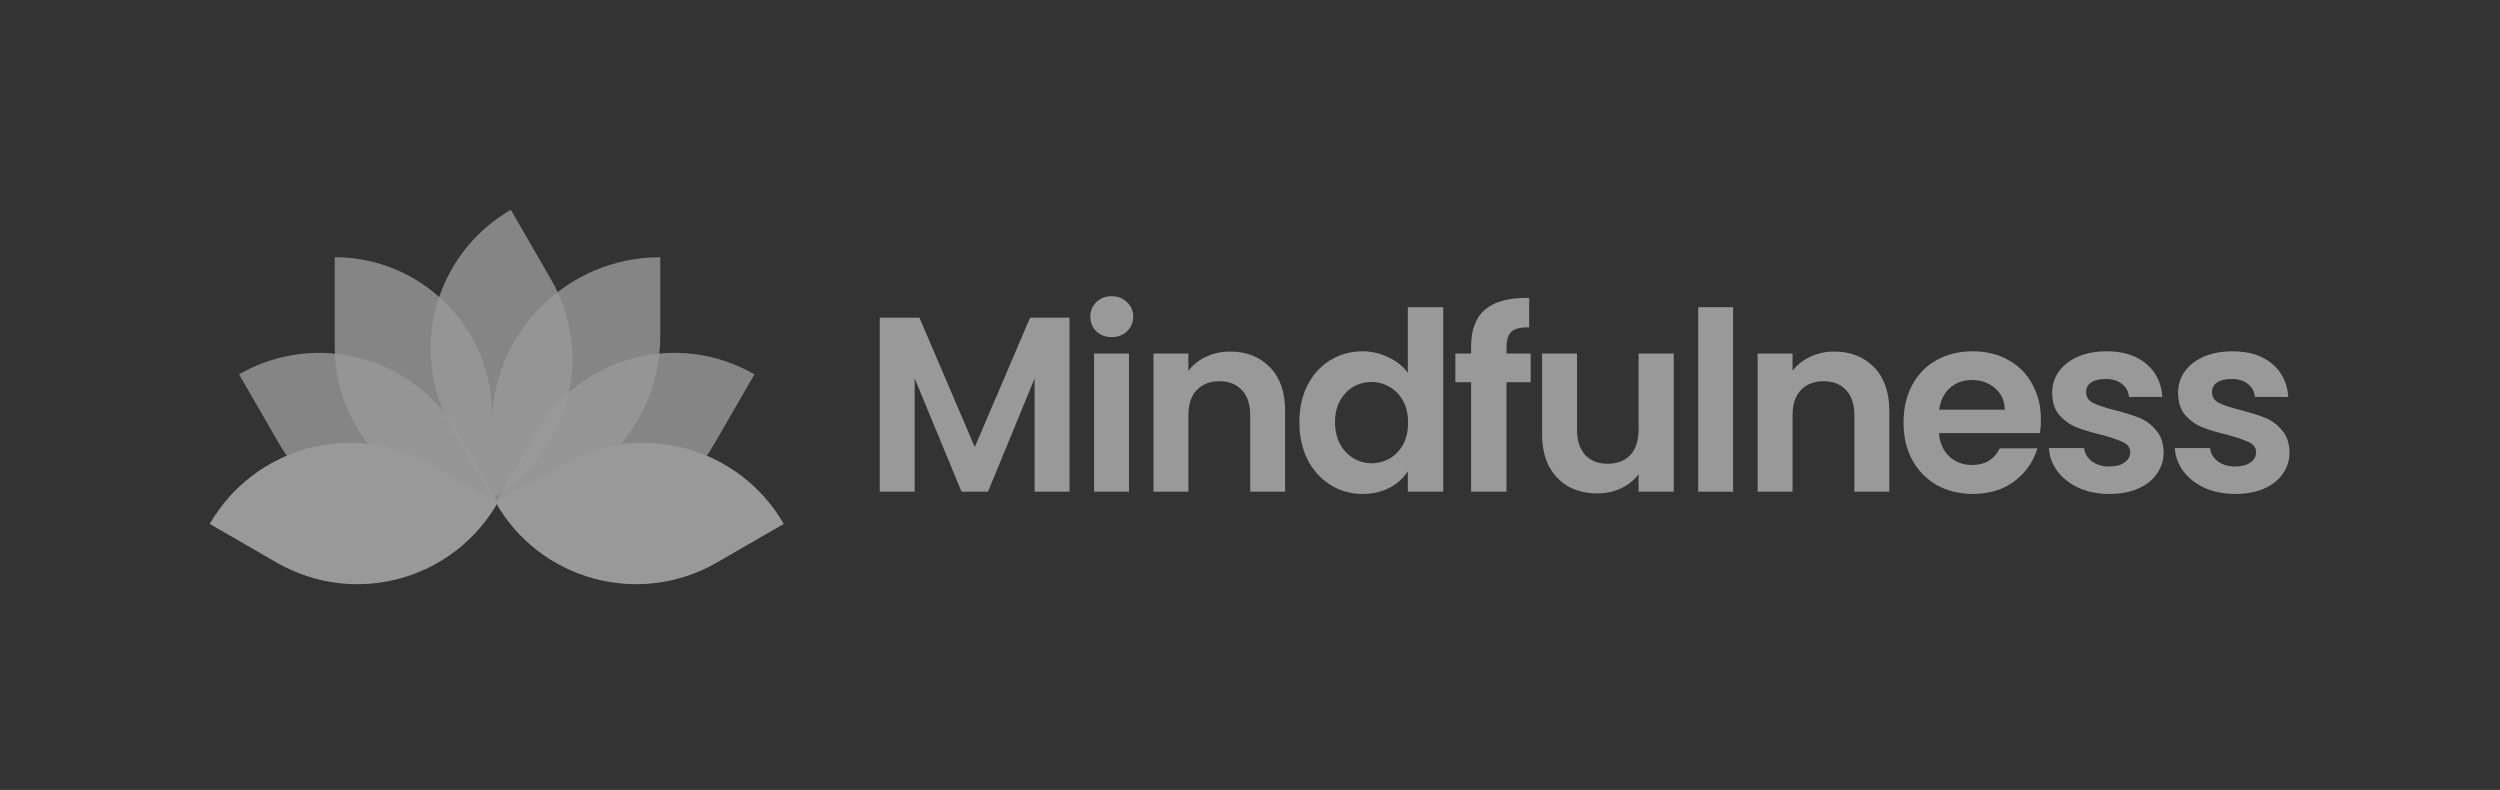 <svg width="269" height="85" viewBox="0 0 269 85" fill="none" xmlns="http://www.w3.org/2000/svg">
<rect x="0" y="0" width="269" height="85" fill="#333333" stroke="none"/>
<g opacity="0.5">
<path d="M60.663 49.874C69.002 45.196 79.552 48.093 84.333 56.373L77.138 60.527C68.761 65.364 58.047 62.433 53.299 54.006L60.663 49.874Z" fill="white"/>
<path d="M57.612 46.594C62.376 38.343 72.927 35.516 81.177 40.28L76.865 47.75C72.101 56.001 61.551 58.828 53.3 54.064L57.612 46.594Z" fill="white" fill-opacity="0.8"/>
<path d="M52.927 45.795C52.927 35.788 61.039 27.676 71.045 27.676V36.132C71.045 46.139 62.933 54.251 52.927 54.251V45.795Z" fill="white" fill-opacity="0.8"/>
<path d="M48.652 46.139C43.888 37.889 46.715 27.338 54.966 22.575L59.279 30.044C64.043 38.295 61.215 48.846 52.965 53.609L48.652 46.139Z" fill="white" fill-opacity="0.8"/>
<path d="M52.927 44.587C52.927 35.248 45.355 27.676 36.016 27.676V37.34C36.016 46.679 43.587 54.251 52.927 54.251V44.587Z" fill="white" fill-opacity="0.8"/>
<path d="M49.287 46.594C44.523 38.343 33.973 35.516 25.722 40.28L30.034 47.75C34.798 56.001 45.348 58.828 53.599 54.064L49.287 46.594Z" fill="white" fill-opacity="0.8"/>
<path d="M46.236 49.874C37.897 45.196 27.346 48.093 22.566 56.373L29.76 60.527C38.137 65.364 48.852 62.433 53.6 54.006L46.236 49.874Z" fill="white"/>
<path d="M115.08 34.179V52.905H111.324V40.725L106.307 52.905H103.463L98.419 40.725V52.905H94.663V34.179H98.929L104.885 48.103L110.841 34.179H115.08Z" fill="white"/>
<path d="M119.625 36.272C118.963 36.272 118.409 36.066 117.961 35.654C117.532 35.225 117.318 34.697 117.318 34.072C117.318 33.446 117.532 32.927 117.961 32.516C118.409 32.086 118.963 31.872 119.625 31.872C120.287 31.872 120.832 32.086 121.261 32.516C121.709 32.927 121.932 33.446 121.932 34.072C121.932 34.697 121.709 35.225 121.261 35.654C120.832 36.066 120.287 36.272 119.625 36.272ZM121.476 38.042V52.906H117.72V38.042H121.476Z" fill="white"/>
<path d="M132.35 37.828C134.121 37.828 135.552 38.391 136.643 39.518C137.734 40.627 138.279 42.183 138.279 44.186V52.906H134.524V44.696C134.524 43.515 134.228 42.612 133.638 41.986C133.048 41.342 132.243 41.02 131.224 41.02C130.186 41.02 129.363 41.342 128.755 41.986C128.165 42.612 127.87 43.515 127.87 44.696V52.906H124.114V38.042H127.87V39.893C128.371 39.25 129.006 38.749 129.775 38.391C130.562 38.015 131.42 37.828 132.35 37.828Z" fill="white"/>
<path d="M139.812 45.42C139.812 43.918 140.107 42.585 140.698 41.423C141.306 40.26 142.128 39.366 143.166 38.74C144.203 38.114 145.357 37.801 146.627 37.801C147.593 37.801 148.514 38.015 149.39 38.444C150.267 38.856 150.964 39.41 151.483 40.108V33.052H155.292V52.905H151.483V50.705C151.018 51.439 150.365 52.029 149.524 52.476C148.684 52.923 147.709 53.147 146.6 53.147C145.348 53.147 144.203 52.825 143.166 52.181C142.128 51.537 141.306 50.634 140.698 49.471C140.107 48.291 139.812 46.94 139.812 45.42ZM151.509 45.474C151.509 44.562 151.331 43.783 150.973 43.14C150.615 42.478 150.133 41.977 149.524 41.637C148.916 41.279 148.263 41.101 147.566 41.101C146.868 41.101 146.224 41.27 145.634 41.61C145.044 41.95 144.561 42.451 144.185 43.113C143.828 43.757 143.649 44.526 143.649 45.42C143.649 46.314 143.828 47.102 144.185 47.781C144.561 48.443 145.044 48.953 145.634 49.31C146.242 49.668 146.886 49.847 147.566 49.847C148.263 49.847 148.916 49.677 149.524 49.337C150.133 48.98 150.615 48.478 150.973 47.835C151.331 47.173 151.509 46.386 151.509 45.474Z" fill="white"/>
<path d="M164.702 41.128H162.1V52.906H158.29V41.128H156.6V38.042H158.29V37.291C158.29 35.467 158.809 34.125 159.846 33.267C160.884 32.408 162.449 32.006 164.541 32.059V35.225C163.629 35.207 162.994 35.359 162.636 35.681C162.279 36.003 162.1 36.584 162.1 37.425V38.042H164.702V41.128Z" fill="white"/>
<path d="M180.095 38.042V52.906H176.312V51.028C175.829 51.671 175.194 52.181 174.407 52.557C173.638 52.914 172.797 53.093 171.885 53.093C170.722 53.093 169.694 52.852 168.8 52.369C167.906 51.868 167.199 51.144 166.68 50.196C166.179 49.23 165.929 48.085 165.929 46.762V38.042H169.685V46.225C169.685 47.405 169.98 48.318 170.57 48.961C171.161 49.587 171.966 49.9 172.985 49.9C174.022 49.9 174.836 49.587 175.426 48.961C176.016 48.318 176.312 47.405 176.312 46.225V38.042H180.095Z" fill="white"/>
<path d="M186.483 33.052V52.905H182.727V33.052H186.483Z" fill="white"/>
<path d="M197.358 37.828C199.128 37.828 200.559 38.391 201.65 39.518C202.741 40.627 203.287 42.183 203.287 44.186V52.906H199.531V44.696C199.531 43.515 199.236 42.612 198.645 41.986C198.055 41.342 197.251 41.02 196.231 41.02C195.193 41.02 194.371 41.342 193.762 41.986C193.172 42.612 192.877 43.515 192.877 44.696V52.906H189.121V38.042H192.877V39.893C193.378 39.25 194.013 38.749 194.782 38.391C195.569 38.015 196.427 37.828 197.358 37.828Z" fill="white"/>
<path d="M219.602 45.152C219.602 45.688 219.567 46.172 219.495 46.6H208.629C208.719 47.674 209.094 48.514 209.756 49.123C210.418 49.731 211.232 50.035 212.198 50.035C213.593 50.035 214.585 49.436 215.175 48.237H219.227C218.798 49.668 217.975 50.849 216.758 51.778C215.542 52.691 214.049 53.147 212.278 53.147C210.847 53.147 209.559 52.834 208.415 52.208C207.288 51.564 206.403 50.66 205.758 49.498C205.132 48.335 204.82 46.994 204.82 45.474C204.82 43.936 205.132 42.585 205.758 41.423C206.384 40.26 207.261 39.366 208.388 38.74C209.514 38.114 210.812 37.801 212.278 37.801C213.691 37.801 214.952 38.105 216.061 38.713C217.187 39.321 218.055 40.188 218.663 41.315C219.289 42.424 219.602 43.703 219.602 45.152ZM215.712 44.079C215.694 43.113 215.345 42.344 214.666 41.771C213.986 41.181 213.154 40.886 212.171 40.886C211.241 40.886 210.453 41.172 209.81 41.745C209.184 42.299 208.799 43.077 208.656 44.079H215.712Z" fill="white"/>
<path d="M226.958 53.147C225.742 53.147 224.651 52.932 223.685 52.503C222.719 52.056 221.95 51.456 221.378 50.705C220.823 49.954 220.519 49.123 220.466 48.21H224.249C224.32 48.783 224.597 49.257 225.08 49.632C225.581 50.008 226.198 50.196 226.931 50.196C227.647 50.196 228.202 50.053 228.595 49.766C229.006 49.48 229.212 49.114 229.212 48.667C229.212 48.184 228.962 47.826 228.461 47.593C227.978 47.343 227.2 47.075 226.127 46.789C225.018 46.52 224.106 46.243 223.39 45.957C222.692 45.67 222.084 45.233 221.566 44.642C221.065 44.052 220.815 43.256 220.815 42.254C220.815 41.432 221.047 40.68 221.512 40.001C221.995 39.321 222.675 38.785 223.551 38.391C224.445 37.998 225.492 37.801 226.69 37.801C228.461 37.801 229.874 38.248 230.929 39.142C231.984 40.019 232.565 41.208 232.673 42.71H229.078C229.024 42.12 228.774 41.655 228.326 41.315C227.897 40.958 227.316 40.779 226.583 40.779C225.903 40.779 225.375 40.904 225 41.154C224.642 41.405 224.463 41.754 224.463 42.201C224.463 42.702 224.713 43.086 225.215 43.354C225.715 43.605 226.493 43.864 227.549 44.132C228.622 44.401 229.507 44.678 230.204 44.964C230.902 45.25 231.501 45.697 232.002 46.306C232.521 46.896 232.789 47.683 232.807 48.667C232.807 49.525 232.565 50.294 232.083 50.974C231.617 51.654 230.938 52.19 230.044 52.583C229.167 52.959 228.139 53.147 226.958 53.147Z" fill="white"/>
<path d="M240.505 53.147C239.288 53.147 238.197 52.932 237.231 52.503C236.266 52.056 235.497 51.456 234.925 50.705C234.37 49.954 234.066 49.123 234.012 48.21H237.795C237.867 48.783 238.144 49.257 238.627 49.632C239.128 50.008 239.745 50.196 240.478 50.196C241.193 50.196 241.748 50.053 242.141 49.766C242.553 49.48 242.758 49.114 242.758 48.667C242.758 48.184 242.508 47.826 242.007 47.593C241.524 47.343 240.746 47.075 239.673 46.789C238.564 46.52 237.652 46.243 236.937 45.957C236.239 45.67 235.631 45.233 235.112 44.642C234.612 44.052 234.361 43.256 234.361 42.254C234.361 41.432 234.593 40.68 235.059 40.001C235.541 39.321 236.221 38.785 237.097 38.391C237.992 37.998 239.038 37.801 240.237 37.801C242.007 37.801 243.42 38.248 244.476 39.142C245.53 40.019 246.112 41.208 246.219 42.71H242.624C242.571 42.12 242.32 41.655 241.873 41.315C241.444 40.958 240.863 40.779 240.129 40.779C239.449 40.779 238.922 40.904 238.546 41.154C238.189 41.405 238.01 41.754 238.01 42.201C238.01 42.702 238.26 43.086 238.761 43.354C239.262 43.605 240.04 43.864 241.095 44.132C242.168 44.401 243.054 44.678 243.751 44.964C244.449 45.25 245.048 45.697 245.549 46.306C246.067 46.896 246.335 47.683 246.353 48.667C246.353 49.525 246.112 50.294 245.629 50.974C245.164 51.654 244.484 52.19 243.59 52.583C242.714 52.959 241.685 53.147 240.505 53.147Z" fill="white"/>
</g>
</svg>
